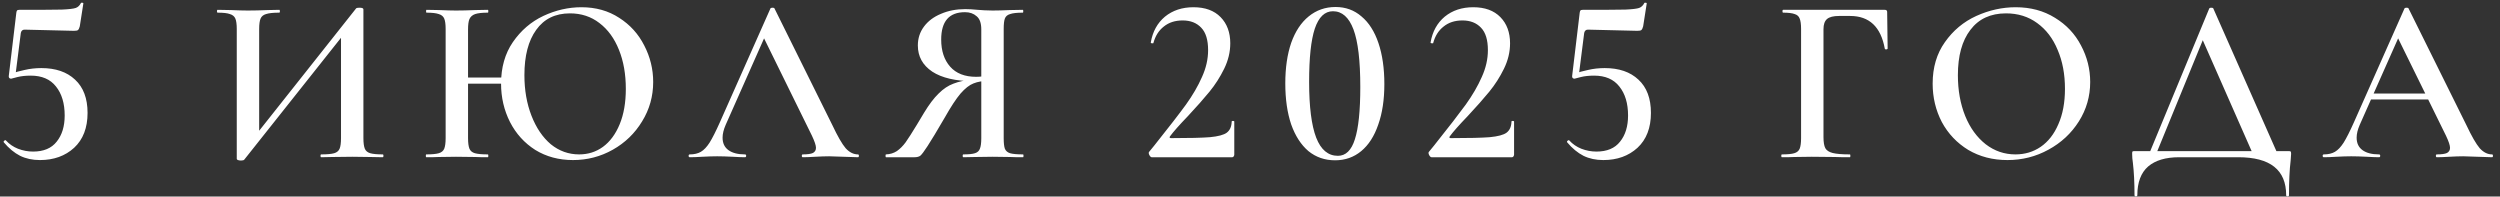 <?xml version="1.0" encoding="UTF-8"?> <svg xmlns="http://www.w3.org/2000/svg" width="318" height="25" viewBox="0 0 318 25" fill="none"><rect x="0" y="0" width="318" height="25" fill="#333333" stroke="none"/><path d="M1.418 10.01C1.318 10.01 1.238 9.98 1.178 9.92C1.118 9.84 1.098 9.75 1.118 9.65L2.078 1.61C2.098 1.47 2.128 1.38 2.168 1.34C2.208 1.28 2.308 1.25 2.468 1.25C5.188 1.25 6.988 1.24 7.868 1.22C8.768 1.18 9.358 1.11 9.638 1.01C9.918 0.91 10.138 0.7 10.298 0.38C10.318 0.34 10.378 0.33 10.478 0.35C10.578 0.35 10.618 0.39 10.598 0.47L10.148 3.35C10.088 3.59 10.008 3.75 9.908 3.83C9.828 3.89 9.658 3.92 9.398 3.92L3.128 3.77C2.868 3.77 2.708 3.91 2.648 4.19L1.958 9.62L1.418 10.01ZM0.758 17.87C1.178 18.33 1.688 18.68 2.288 18.92C2.908 19.16 3.548 19.28 4.208 19.28C5.548 19.28 6.548 18.86 7.208 18.02C7.888 17.18 8.228 16.07 8.228 14.69C8.228 13.15 7.858 11.92 7.118 11C6.398 10.08 5.328 9.62 3.908 9.62C3.268 9.62 2.708 9.68 2.228 9.8C1.748 9.92 1.478 9.99 1.418 10.01C1.398 10.01 1.388 9.98 1.388 9.92C1.388 9.82 1.398 9.72 1.418 9.62C1.458 9.5 1.488 9.41 1.508 9.35C1.928 9.19 2.468 9.04 3.128 8.9C3.808 8.74 4.518 8.66 5.258 8.66C7.078 8.66 8.508 9.15 9.548 10.13C10.608 11.11 11.138 12.52 11.138 14.36C11.138 16.26 10.568 17.74 9.428 18.8C8.288 19.84 6.838 20.36 5.078 20.36C4.138 20.36 3.298 20.18 2.558 19.82C1.818 19.44 1.128 18.87 0.488 18.11L0.458 18.05C0.458 17.97 0.498 17.91 0.578 17.87C0.658 17.81 0.718 17.81 0.758 17.87ZM45.296 1.07C45.356 1.01 45.496 0.98 45.716 0.98C46.056 0.98 46.226 1.05 46.226 1.19V17.57C46.226 18.17 46.286 18.62 46.406 18.92C46.526 19.2 46.756 19.39 47.096 19.49C47.436 19.59 47.966 19.64 48.686 19.64C48.746 19.64 48.776 19.7 48.776 19.82C48.776 19.94 48.746 20 48.686 20C48.006 20 47.466 19.99 47.066 19.97L44.816 19.94L42.296 19.97C41.936 19.99 41.456 20 40.856 20C40.796 20 40.766 19.94 40.766 19.82C40.766 19.7 40.796 19.64 40.856 19.64C41.616 19.64 42.166 19.59 42.506 19.49C42.846 19.39 43.076 19.2 43.196 18.92C43.316 18.64 43.376 18.19 43.376 17.57V3.83L44.246 3.71L31.076 20.3C31.016 20.38 30.876 20.42 30.656 20.42C30.516 20.42 30.386 20.4 30.266 20.36C30.166 20.32 30.116 20.27 30.116 20.21V3.68C30.116 3.08 30.056 2.64 29.936 2.36C29.816 2.08 29.586 1.89 29.246 1.79C28.926 1.67 28.406 1.61 27.686 1.61C27.626 1.61 27.596 1.55 27.596 1.43C27.596 1.31 27.626 1.25 27.686 1.25L29.336 1.28C30.256 1.32 30.986 1.34 31.526 1.34C32.266 1.34 33.116 1.32 34.076 1.28L35.516 1.25C35.576 1.25 35.606 1.31 35.606 1.43C35.606 1.55 35.576 1.61 35.516 1.61C34.756 1.61 34.196 1.67 33.836 1.79C33.496 1.89 33.266 2.08 33.146 2.36C33.026 2.64 32.966 3.08 32.966 3.68V17.54L32.126 17.69L45.296 1.07ZM58.275 9.86H65.145V10.64H58.275V9.86ZM56.685 3.68C56.685 3.08 56.625 2.64 56.505 2.36C56.385 2.08 56.155 1.89 55.815 1.79C55.475 1.67 54.955 1.61 54.255 1.61C54.215 1.61 54.195 1.55 54.195 1.43C54.195 1.31 54.215 1.25 54.255 1.25L55.845 1.28C56.765 1.32 57.485 1.34 58.005 1.34C58.705 1.34 59.535 1.32 60.495 1.28L62.055 1.25C62.095 1.25 62.115 1.31 62.115 1.43C62.115 1.55 62.095 1.61 62.055 1.61C61.335 1.61 60.795 1.67 60.435 1.79C60.095 1.91 59.855 2.12 59.715 2.42C59.595 2.7 59.535 3.14 59.535 3.74V17.57C59.535 18.17 59.595 18.62 59.715 18.92C59.835 19.2 60.065 19.39 60.405 19.49C60.765 19.59 61.315 19.64 62.055 19.64C62.095 19.64 62.115 19.7 62.115 19.82C62.115 19.94 62.095 20 62.055 20C61.375 20 60.845 19.99 60.465 19.97L58.005 19.94L55.815 19.97C55.435 19.99 54.905 20 54.225 20C54.185 20 54.165 19.94 54.165 19.82C54.165 19.7 54.185 19.64 54.225 19.64C54.945 19.64 55.475 19.59 55.815 19.49C56.155 19.39 56.385 19.2 56.505 18.92C56.625 18.62 56.685 18.17 56.685 17.57V3.68ZM72.885 20.36C71.085 20.36 69.485 19.93 68.085 19.07C66.705 18.19 65.635 17.01 64.875 15.53C64.115 14.03 63.735 12.4 63.735 10.64C63.735 8.58 64.235 6.82 65.235 5.36C66.255 3.88 67.545 2.77 69.105 2.03C70.685 1.29 72.305 0.92 73.965 0.92C75.785 0.92 77.385 1.37 78.765 2.27C80.145 3.15 81.205 4.32 81.945 5.78C82.705 7.24 83.085 8.79 83.085 10.43C83.085 12.25 82.615 13.92 81.675 15.44C80.755 16.96 79.515 18.16 77.955 19.04C76.395 19.92 74.705 20.36 72.885 20.36ZM73.665 19.64C74.805 19.64 75.815 19.32 76.695 18.68C77.595 18.02 78.305 17.06 78.825 15.8C79.345 14.54 79.605 13.04 79.605 11.3C79.605 9.44 79.315 7.79 78.735 6.35C78.155 4.89 77.325 3.75 76.245 2.93C75.185 2.11 73.935 1.7 72.495 1.7C70.635 1.7 69.205 2.4 68.205 3.8C67.205 5.18 66.705 7.1 66.705 9.56C66.705 11.46 67.005 13.18 67.605 14.72C68.205 16.26 69.025 17.47 70.065 18.35C71.125 19.21 72.325 19.64 73.665 19.64ZM87.742 20C87.642 20 87.592 19.94 87.592 19.82C87.592 19.7 87.642 19.64 87.742 19.64C88.302 19.64 88.772 19.53 89.152 19.31C89.532 19.09 89.902 18.7 90.262 18.14C90.622 17.56 91.052 16.71 91.552 15.59L98.002 1.07C98.042 1.01 98.132 0.98 98.272 0.98C98.412 0.98 98.492 1.01 98.512 1.07L105.862 15.89C106.542 17.33 107.112 18.32 107.572 18.86C108.052 19.38 108.572 19.64 109.132 19.64C109.212 19.64 109.252 19.7 109.252 19.82C109.252 19.94 109.212 20 109.132 20C108.752 20 108.142 19.98 107.302 19.94C106.462 19.9 105.852 19.88 105.472 19.88C104.972 19.88 104.382 19.9 103.702 19.94C103.022 19.98 102.492 20 102.112 20C102.032 20 101.992 19.94 101.992 19.82C101.992 19.7 102.032 19.64 102.112 19.64C102.712 19.64 103.142 19.58 103.402 19.46C103.662 19.32 103.792 19.1 103.792 18.8C103.792 18.5 103.622 17.99 103.282 17.27L97.012 4.52L98.242 2.51L92.302 15.89C92.042 16.49 91.912 17.03 91.912 17.51C91.912 18.21 92.162 18.74 92.662 19.1C93.162 19.46 93.862 19.64 94.762 19.64C94.862 19.64 94.912 19.7 94.912 19.82C94.912 19.94 94.862 20 94.762 20C94.402 20 93.882 19.98 93.202 19.94C92.442 19.9 91.782 19.88 91.222 19.88C90.682 19.88 90.052 19.9 89.332 19.94C88.692 19.98 88.162 20 87.742 20ZM130.13 19.64C130.17 19.64 130.19 19.7 130.19 19.82C130.19 19.94 130.17 20 130.13 20C129.41 20 128.86 19.99 128.48 19.97L126.26 19.94L124.07 19.97C123.69 19.99 123.18 20 122.54 20C122.48 20 122.45 19.94 122.45 19.82C122.45 19.7 122.48 19.64 122.54 19.64C123.22 19.64 123.71 19.59 124.01 19.49C124.33 19.39 124.54 19.2 124.64 18.92C124.76 18.64 124.82 18.19 124.82 17.57V10.13L125.81 10.28C125.03 10.28 124.37 10.39 123.83 10.61C123.31 10.81 122.76 11.24 122.18 11.9C121.62 12.56 120.95 13.58 120.17 14.96C119.17 16.68 118.44 17.89 117.98 18.59C117.54 19.27 117.23 19.68 117.05 19.82C116.87 19.94 116.63 20 116.33 20H112.7C112.66 20 112.64 19.94 112.64 19.82C112.64 19.7 112.66 19.64 112.7 19.64C113.22 19.62 113.68 19.48 114.08 19.22C114.48 18.94 114.85 18.57 115.19 18.11C115.53 17.63 116.01 16.88 116.63 15.86C116.75 15.64 117.05 15.14 117.53 14.36C118.17 13.3 118.79 12.48 119.39 11.9C119.99 11.3 120.62 10.88 121.28 10.64C121.94 10.38 122.73 10.21 123.65 10.13L123.86 10.34C121.56 10.32 119.8 9.91 118.58 9.11C117.36 8.29 116.75 7.18 116.75 5.78C116.75 4.88 117.01 4.08 117.53 3.38C118.05 2.68 118.77 2.14 119.69 1.76C120.61 1.36 121.64 1.16 122.78 1.16C123.24 1.16 123.77 1.19 124.37 1.25C124.61 1.27 124.89 1.29 125.21 1.31C125.53 1.33 125.88 1.34 126.26 1.34C126.82 1.34 127.56 1.32 128.48 1.28L130.1 1.25C130.14 1.25 130.16 1.31 130.16 1.43C130.16 1.55 130.14 1.61 130.1 1.61C129.36 1.61 128.82 1.67 128.48 1.79C128.14 1.89 127.92 2.08 127.82 2.36C127.72 2.62 127.67 3.06 127.67 3.68V17.57C127.67 18.19 127.72 18.64 127.82 18.92C127.94 19.2 128.16 19.39 128.48 19.49C128.82 19.59 129.37 19.64 130.13 19.64ZM119.72 5.03C119.72 6.47 120.1 7.62 120.86 8.48C121.62 9.34 122.72 9.77 124.16 9.77C124.44 9.77 124.74 9.75 125.06 9.71C125.4 9.67 125.67 9.62 125.87 9.56L124.82 9.89V3.74C124.82 2.94 124.62 2.38 124.22 2.06C123.84 1.72 123.35 1.55 122.75 1.55C120.73 1.55 119.72 2.71 119.72 5.03ZM146.501 20C146.401 20 146.301 19.91 146.201 19.73C146.101 19.53 146.091 19.39 146.171 19.31C146.731 18.63 146.991 18.31 146.951 18.35C148.691 16.17 149.991 14.49 150.851 13.31C151.711 12.11 152.391 10.94 152.891 9.8C153.411 8.66 153.671 7.52 153.671 6.38C153.671 5.08 153.381 4.13 152.801 3.53C152.221 2.91 151.431 2.6 150.431 2.6C149.471 2.6 148.671 2.86 148.031 3.38C147.391 3.88 146.951 4.58 146.711 5.48C146.711 5.5 146.671 5.51 146.591 5.51C146.431 5.51 146.361 5.47 146.381 5.39C146.621 4.01 147.221 2.92 148.181 2.12C149.161 1.32 150.371 0.92 151.811 0.92C153.291 0.92 154.441 1.34 155.261 2.18C156.081 3.02 156.491 4.13 156.491 5.51C156.491 6.61 156.231 7.69 155.711 8.75C155.191 9.81 154.571 10.78 153.851 11.66C153.131 12.54 152.211 13.58 151.091 14.78C150.011 15.9 149.251 16.76 148.811 17.36C148.731 17.5 148.781 17.57 148.961 17.57C151.241 17.57 152.891 17.53 153.911 17.45C154.951 17.35 155.661 17.16 156.041 16.88C156.441 16.58 156.651 16.11 156.671 15.47C156.671 15.41 156.721 15.38 156.821 15.38C156.941 15.38 157.001 15.41 157.001 15.47V19.67C157.001 19.75 156.971 19.83 156.911 19.91C156.871 19.97 156.811 20 156.731 20H146.501ZM169.82 20.39C168.52 20.39 167.39 20 166.43 19.22C165.49 18.42 164.76 17.29 164.24 15.83C163.74 14.35 163.49 12.61 163.49 10.61C163.49 8.63 163.74 6.91 164.24 5.45C164.76 3.99 165.5 2.87 166.46 2.09C167.44 1.29 168.58 0.89 169.88 0.89C171.16 0.89 172.26 1.29 173.18 2.09C174.12 2.87 174.84 4 175.34 5.48C175.84 6.96 176.09 8.7 176.09 10.7C176.09 12.68 175.83 14.4 175.31 15.86C174.81 17.32 174.09 18.44 173.15 19.22C172.21 20 171.1 20.39 169.82 20.39ZM170.18 19.82C171.18 19.82 171.9 19.12 172.34 17.72C172.8 16.3 173.03 14.08 173.03 11.06C173.03 7.72 172.74 5.28 172.16 3.74C171.58 2.2 170.71 1.43 169.55 1.43C168.51 1.43 167.74 2.17 167.24 3.65C166.76 5.11 166.52 7.36 166.52 10.4C166.52 13.58 166.82 15.95 167.42 17.51C168.02 19.05 168.94 19.82 170.18 19.82ZM182.09 20C181.99 20 181.89 19.91 181.79 19.73C181.69 19.53 181.68 19.39 181.76 19.31C182.32 18.63 182.58 18.31 182.54 18.35C184.28 16.17 185.58 14.49 186.44 13.31C187.3 12.11 187.98 10.94 188.48 9.8C189 8.66 189.26 7.52 189.26 6.38C189.26 5.08 188.97 4.13 188.39 3.53C187.81 2.91 187.02 2.6 186.02 2.6C185.06 2.6 184.26 2.86 183.62 3.38C182.98 3.88 182.54 4.58 182.3 5.48C182.3 5.5 182.26 5.51 182.18 5.51C182.02 5.51 181.95 5.47 181.97 5.39C182.21 4.01 182.81 2.92 183.77 2.12C184.75 1.32 185.96 0.92 187.4 0.92C188.88 0.92 190.03 1.34 190.85 2.18C191.67 3.02 192.08 4.13 192.08 5.51C192.08 6.61 191.82 7.69 191.3 8.75C190.78 9.81 190.16 10.78 189.44 11.66C188.72 12.54 187.8 13.58 186.68 14.78C185.6 15.9 184.84 16.76 184.4 17.36C184.32 17.5 184.37 17.57 184.55 17.57C186.83 17.57 188.48 17.53 189.5 17.45C190.54 17.35 191.25 17.16 191.63 16.88C192.03 16.58 192.24 16.11 192.26 15.47C192.26 15.41 192.31 15.38 192.41 15.38C192.53 15.38 192.59 15.41 192.59 15.47V19.67C192.59 19.75 192.56 19.83 192.5 19.91C192.46 19.97 192.4 20 192.32 20H182.09ZM200.279 10.01C200.179 10.01 200.099 9.98 200.039 9.92C199.979 9.84 199.959 9.75 199.979 9.65L200.939 1.61C200.959 1.47 200.989 1.38 201.029 1.34C201.069 1.28 201.169 1.25 201.329 1.25C204.049 1.25 205.849 1.24 206.729 1.22C207.629 1.18 208.219 1.11 208.499 1.01C208.779 0.91 208.999 0.7 209.159 0.38C209.179 0.34 209.239 0.33 209.339 0.35C209.439 0.35 209.479 0.39 209.459 0.47L209.009 3.35C208.949 3.59 208.869 3.75 208.769 3.83C208.689 3.89 208.519 3.92 208.259 3.92L201.989 3.77C201.729 3.77 201.569 3.91 201.509 4.19L200.819 9.62L200.279 10.01ZM199.619 17.87C200.039 18.33 200.549 18.68 201.149 18.92C201.769 19.16 202.409 19.28 203.069 19.28C204.409 19.28 205.409 18.86 206.069 18.02C206.749 17.18 207.089 16.07 207.089 14.69C207.089 13.15 206.719 11.92 205.979 11C205.259 10.08 204.189 9.62 202.769 9.62C202.129 9.62 201.569 9.68 201.089 9.8C200.609 9.92 200.339 9.99 200.279 10.01C200.259 10.01 200.249 9.98 200.249 9.92C200.249 9.82 200.259 9.72 200.279 9.62C200.319 9.5 200.349 9.41 200.369 9.35C200.789 9.19 201.329 9.04 201.989 8.9C202.669 8.74 203.379 8.66 204.119 8.66C205.939 8.66 207.369 9.15 208.409 10.13C209.469 11.11 209.999 12.52 209.999 14.36C209.999 16.26 209.429 17.74 208.289 18.8C207.149 19.84 205.699 20.36 203.939 20.36C202.999 20.36 202.159 20.18 201.419 19.82C200.679 19.44 199.989 18.87 199.349 18.11L199.319 18.05C199.319 17.97 199.359 17.91 199.439 17.87C199.519 17.81 199.579 17.81 199.619 17.87ZM226.667 20C226.607 20 226.577 19.94 226.577 19.82C226.577 19.7 226.607 19.64 226.667 19.64C227.387 19.64 227.907 19.59 228.227 19.49C228.567 19.39 228.797 19.2 228.917 18.92C229.037 18.62 229.097 18.17 229.097 17.57V3.68C229.097 3.08 229.037 2.64 228.917 2.36C228.817 2.08 228.607 1.89 228.287 1.79C227.967 1.67 227.477 1.61 226.817 1.61C226.757 1.61 226.727 1.55 226.727 1.43C226.727 1.31 226.757 1.25 226.817 1.25H239.747C239.947 1.25 240.047 1.34 240.047 1.52L240.107 6.17C240.107 6.23 240.047 6.27 239.927 6.29C239.827 6.29 239.767 6.26 239.747 6.2C239.247 3.42 237.777 2.03 235.337 2.03H233.927C233.207 2.03 232.697 2.16 232.397 2.42C232.097 2.68 231.947 3.11 231.947 3.71V17.45C231.947 18.09 232.027 18.56 232.187 18.86C232.347 19.14 232.657 19.34 233.117 19.46C233.597 19.58 234.327 19.64 235.307 19.64C235.347 19.64 235.367 19.7 235.367 19.82C235.367 19.94 235.347 20 235.307 20C234.487 20 233.847 19.99 233.387 19.97L230.447 19.94L228.257 19.97C227.877 19.99 227.347 20 226.667 20ZM255.343 20.36C253.483 20.36 251.823 19.93 250.363 19.07C248.923 18.19 247.803 17.01 247.003 15.53C246.223 14.03 245.833 12.4 245.833 10.64C245.833 8.58 246.353 6.82 247.393 5.36C248.433 3.88 249.763 2.77 251.383 2.03C253.023 1.29 254.693 0.92 256.393 0.92C258.293 0.92 259.963 1.37 261.403 2.27C262.843 3.15 263.943 4.32 264.703 5.78C265.483 7.24 265.873 8.79 265.873 10.43C265.873 12.25 265.393 13.92 264.433 15.44C263.473 16.96 262.183 18.16 260.563 19.04C258.963 19.92 257.223 20.36 255.343 20.36ZM256.363 19.64C257.563 19.64 258.633 19.32 259.573 18.68C260.533 18.02 261.283 17.06 261.823 15.8C262.383 14.54 262.663 13.04 262.663 11.3C262.663 9.44 262.353 7.79 261.733 6.35C261.133 4.89 260.263 3.75 259.123 2.93C258.003 2.11 256.683 1.7 255.163 1.7C253.203 1.7 251.693 2.4 250.633 3.8C249.573 5.18 249.043 7.1 249.043 9.56C249.043 11.48 249.353 13.21 249.973 14.75C250.593 16.27 251.463 17.47 252.583 18.35C253.703 19.21 254.963 19.64 256.363 19.64ZM281.02 1.07C281.06 1.01 281.14 0.98 281.26 0.98C281.42 0.98 281.51 1.01 281.53 1.07L289.9 20H286.75L279.97 4.61L281.26 2.51L274.09 20H273.19L281.02 1.07ZM271.51 24.83C271.51 23.23 271.44 21.85 271.3 20.69C271.24 20.31 271.21 19.94 271.21 19.58C271.21 19.42 271.22 19.32 271.24 19.28C271.28 19.24 271.37 19.22 271.51 19.22H291.1C291.26 19.22 291.35 19.24 291.37 19.28C291.41 19.3 291.43 19.4 291.43 19.58C291.43 19.7 291.41 19.98 291.37 20.42C291.23 21.58 291.16 23.05 291.16 24.83C291.16 24.93 291.1 24.98 290.98 24.98C290.86 24.98 290.8 24.93 290.8 24.83C290.8 21.61 288.77 20 284.71 20H277.18C275.48 20 274.17 20.39 273.25 21.17C272.33 21.97 271.87 23.19 271.87 24.83C271.87 24.93 271.81 24.98 271.69 24.98C271.57 24.98 271.51 24.93 271.51 24.83ZM301.414 11.9H309.814L310.024 12.65H301.024L301.414 11.9ZM316.984 19.64C317.064 19.64 317.104 19.7 317.104 19.82C317.104 19.94 317.064 20 316.984 20C316.604 20 315.994 19.98 315.154 19.94C314.314 19.9 313.704 19.88 313.324 19.88C312.824 19.88 312.234 19.9 311.554 19.94C310.874 19.98 310.344 20 309.964 20C309.884 20 309.844 19.94 309.844 19.82C309.844 19.7 309.884 19.64 309.964 19.64C310.564 19.64 310.994 19.58 311.254 19.46C311.514 19.32 311.644 19.1 311.644 18.8C311.644 18.5 311.474 17.99 311.134 17.27L304.864 4.52L306.094 2.51L300.154 15.89C299.894 16.49 299.764 17.03 299.764 17.51C299.764 18.21 300.014 18.74 300.514 19.1C301.014 19.46 301.714 19.64 302.614 19.64C302.714 19.64 302.764 19.7 302.764 19.82C302.764 19.94 302.714 20 302.614 20C302.254 20 301.734 19.98 301.054 19.94C300.294 19.9 299.634 19.88 299.074 19.88C298.534 19.88 297.904 19.9 297.184 19.94C296.544 19.98 296.014 20 295.594 20C295.494 20 295.444 19.94 295.444 19.82C295.444 19.7 295.494 19.64 295.594 19.64C296.154 19.64 296.624 19.53 297.004 19.31C297.384 19.09 297.754 18.7 298.114 18.14C298.474 17.56 298.904 16.71 299.404 15.59L305.854 1.07C305.894 1.01 305.984 0.98 306.124 0.98C306.264 0.98 306.344 1.01 306.364 1.07L313.714 15.89C314.394 17.33 314.964 18.32 315.424 18.86C315.904 19.38 316.424 19.64 316.984 19.64Z" fill="white"></path></svg> 